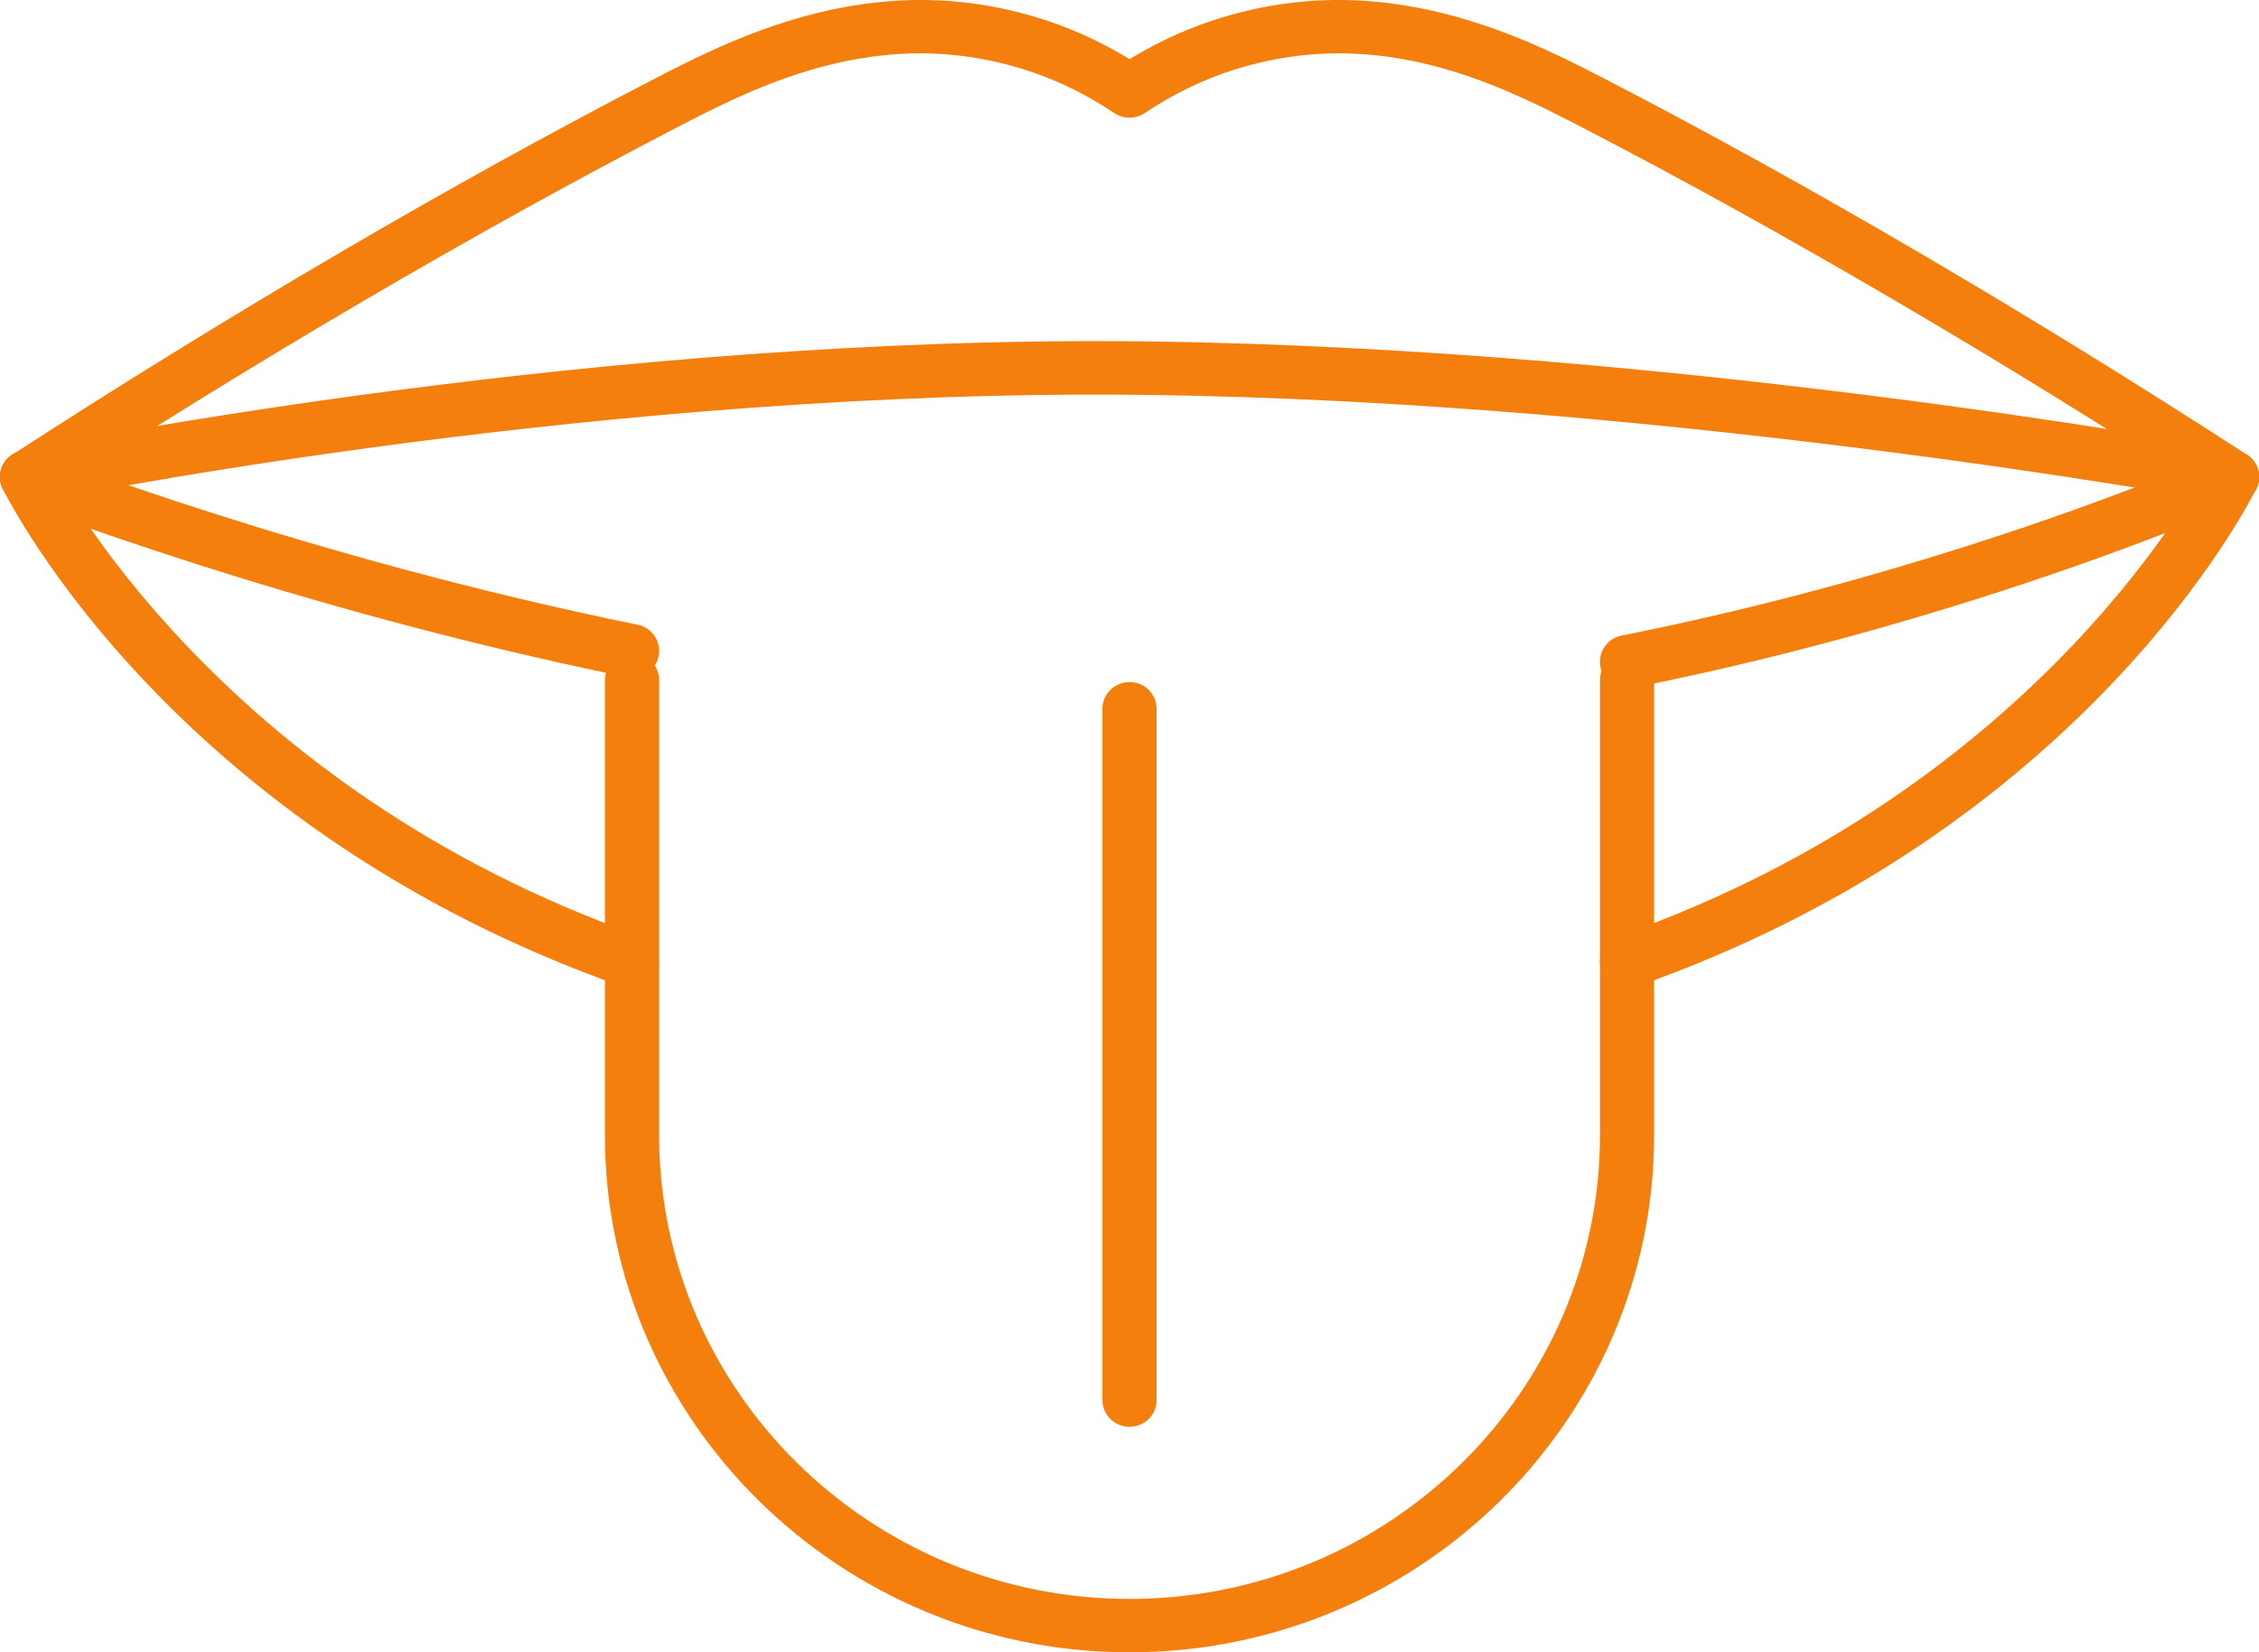 <svg width="67" height="49" viewBox="0 0 67 49" fill="none" xmlns="http://www.w3.org/2000/svg">
<g clip-path="url(#clip0_602_45424)">
<path d="M18.745 29.307C18.656 29.307 18.565 29.293 18.476 29.261C5.173 24.588 0.282 14.901 0.08 14.491C-0.112 14.097 0.054 13.623 0.452 13.434C0.852 13.242 1.332 13.407 1.524 13.801C1.571 13.895 6.359 23.325 19.013 27.77C19.431 27.916 19.649 28.37 19.5 28.782C19.383 29.106 19.074 29.309 18.744 29.309L18.745 29.307Z" fill="#F47F0D"/>
<path d="M48.255 29.307C47.925 29.307 47.616 29.105 47.499 28.781C47.35 28.369 47.568 27.915 47.986 27.769C60.641 23.323 65.428 13.893 65.475 13.8C65.669 13.407 66.149 13.244 66.547 13.434C66.945 13.626 67.112 14.097 66.919 14.492C66.717 14.902 61.826 24.588 48.525 29.261C48.436 29.293 48.345 29.307 48.255 29.307Z" fill="#F47F0D"/>
<path d="M18.746 20.094C18.692 20.094 18.637 20.088 18.581 20.078C8.563 18.036 0.584 14.912 0.505 14.88C0.093 14.719 -0.107 14.258 0.057 13.851C0.222 13.444 0.689 13.247 1.102 13.409C1.18 13.439 9.033 16.514 18.908 18.526C19.342 18.613 19.622 19.032 19.533 19.462C19.454 19.837 19.12 20.094 18.747 20.094H18.746Z" fill="#F47F0D"/>
<path d="M48.255 20.416C47.88 20.416 47.545 20.155 47.468 19.78C47.381 19.351 47.663 18.934 48.096 18.847C58.109 16.862 65.788 13.46 65.865 13.425C66.269 13.245 66.745 13.421 66.929 13.819C67.113 14.217 66.933 14.687 66.529 14.868C66.451 14.903 58.616 18.377 48.414 20.4C48.361 20.41 48.307 20.416 48.255 20.416Z" fill="#F47F0D"/>
<path d="M0.806 14.938C0.543 14.938 0.288 14.813 0.133 14.581C-0.11 14.215 -0.008 13.724 0.363 13.485C6.827 9.298 13.375 5.463 19.298 2.395C21.472 1.269 25.11 -0.616 29.444 0.197C30.902 0.471 32.236 0.982 33.502 1.754C34.767 0.982 36.101 0.47 37.559 0.197C41.893 -0.616 45.531 1.269 47.706 2.395C53.629 5.463 60.176 9.298 66.64 13.483C67.011 13.722 67.115 14.213 66.87 14.579C66.628 14.945 66.129 15.048 65.758 14.806C59.337 10.648 52.836 6.841 46.958 3.796C44.84 2.699 41.642 1.042 37.859 1.753C36.445 2.018 35.167 2.541 33.951 3.354C33.68 3.535 33.323 3.535 33.05 3.354C31.834 2.543 30.556 2.018 29.142 1.753C25.36 1.043 22.161 2.699 20.044 3.796C14.167 6.843 7.666 10.649 1.245 14.808C1.109 14.896 0.956 14.938 0.804 14.938H0.806Z" fill="#F47F0D"/>
<path d="M0.803 14.939C0.432 14.939 0.098 14.683 0.018 14.31C-0.075 13.883 0.204 13.462 0.637 13.37C0.793 13.339 16.377 10.116 32.464 10.116C48.551 10.116 65.622 13.233 66.345 13.367C66.754 13.443 67.036 13.81 66.998 14.219C66.961 14.627 66.614 14.939 66.198 14.939C66.148 14.939 66.099 14.933 66.05 14.925C65.335 14.793 48.33 11.702 32.464 11.702C16.598 11.702 1.125 14.888 0.971 14.921C0.916 14.933 0.859 14.939 0.803 14.939Z" fill="#F47F0D"/>
<path d="M33.501 49C24.922 49 17.942 42.119 17.942 33.66V20.168C17.942 19.73 18.301 19.376 18.746 19.376C19.19 19.376 19.549 19.73 19.549 20.168V33.66C19.549 41.246 25.808 47.416 33.501 47.416C41.195 47.416 47.454 41.246 47.454 33.66V20.168C47.454 19.73 47.812 19.376 48.257 19.376C48.701 19.376 49.06 19.73 49.06 20.168V33.66C49.06 42.119 42.081 49 33.501 49Z" fill="#F47F0D"/>
<path d="M33.501 42.312C33.056 42.312 32.697 41.958 32.697 41.52V21.02C32.697 20.581 33.056 20.227 33.501 20.227C33.945 20.227 34.304 20.581 34.304 21.02V41.52C34.304 41.958 33.945 42.312 33.501 42.312Z" fill="#F47F0D"/>
</g>
<defs>
<clipPath id="clip0_602_45424">
<rect width="67" height="49" fill="white"/>
</clipPath>
</defs>
</svg>
